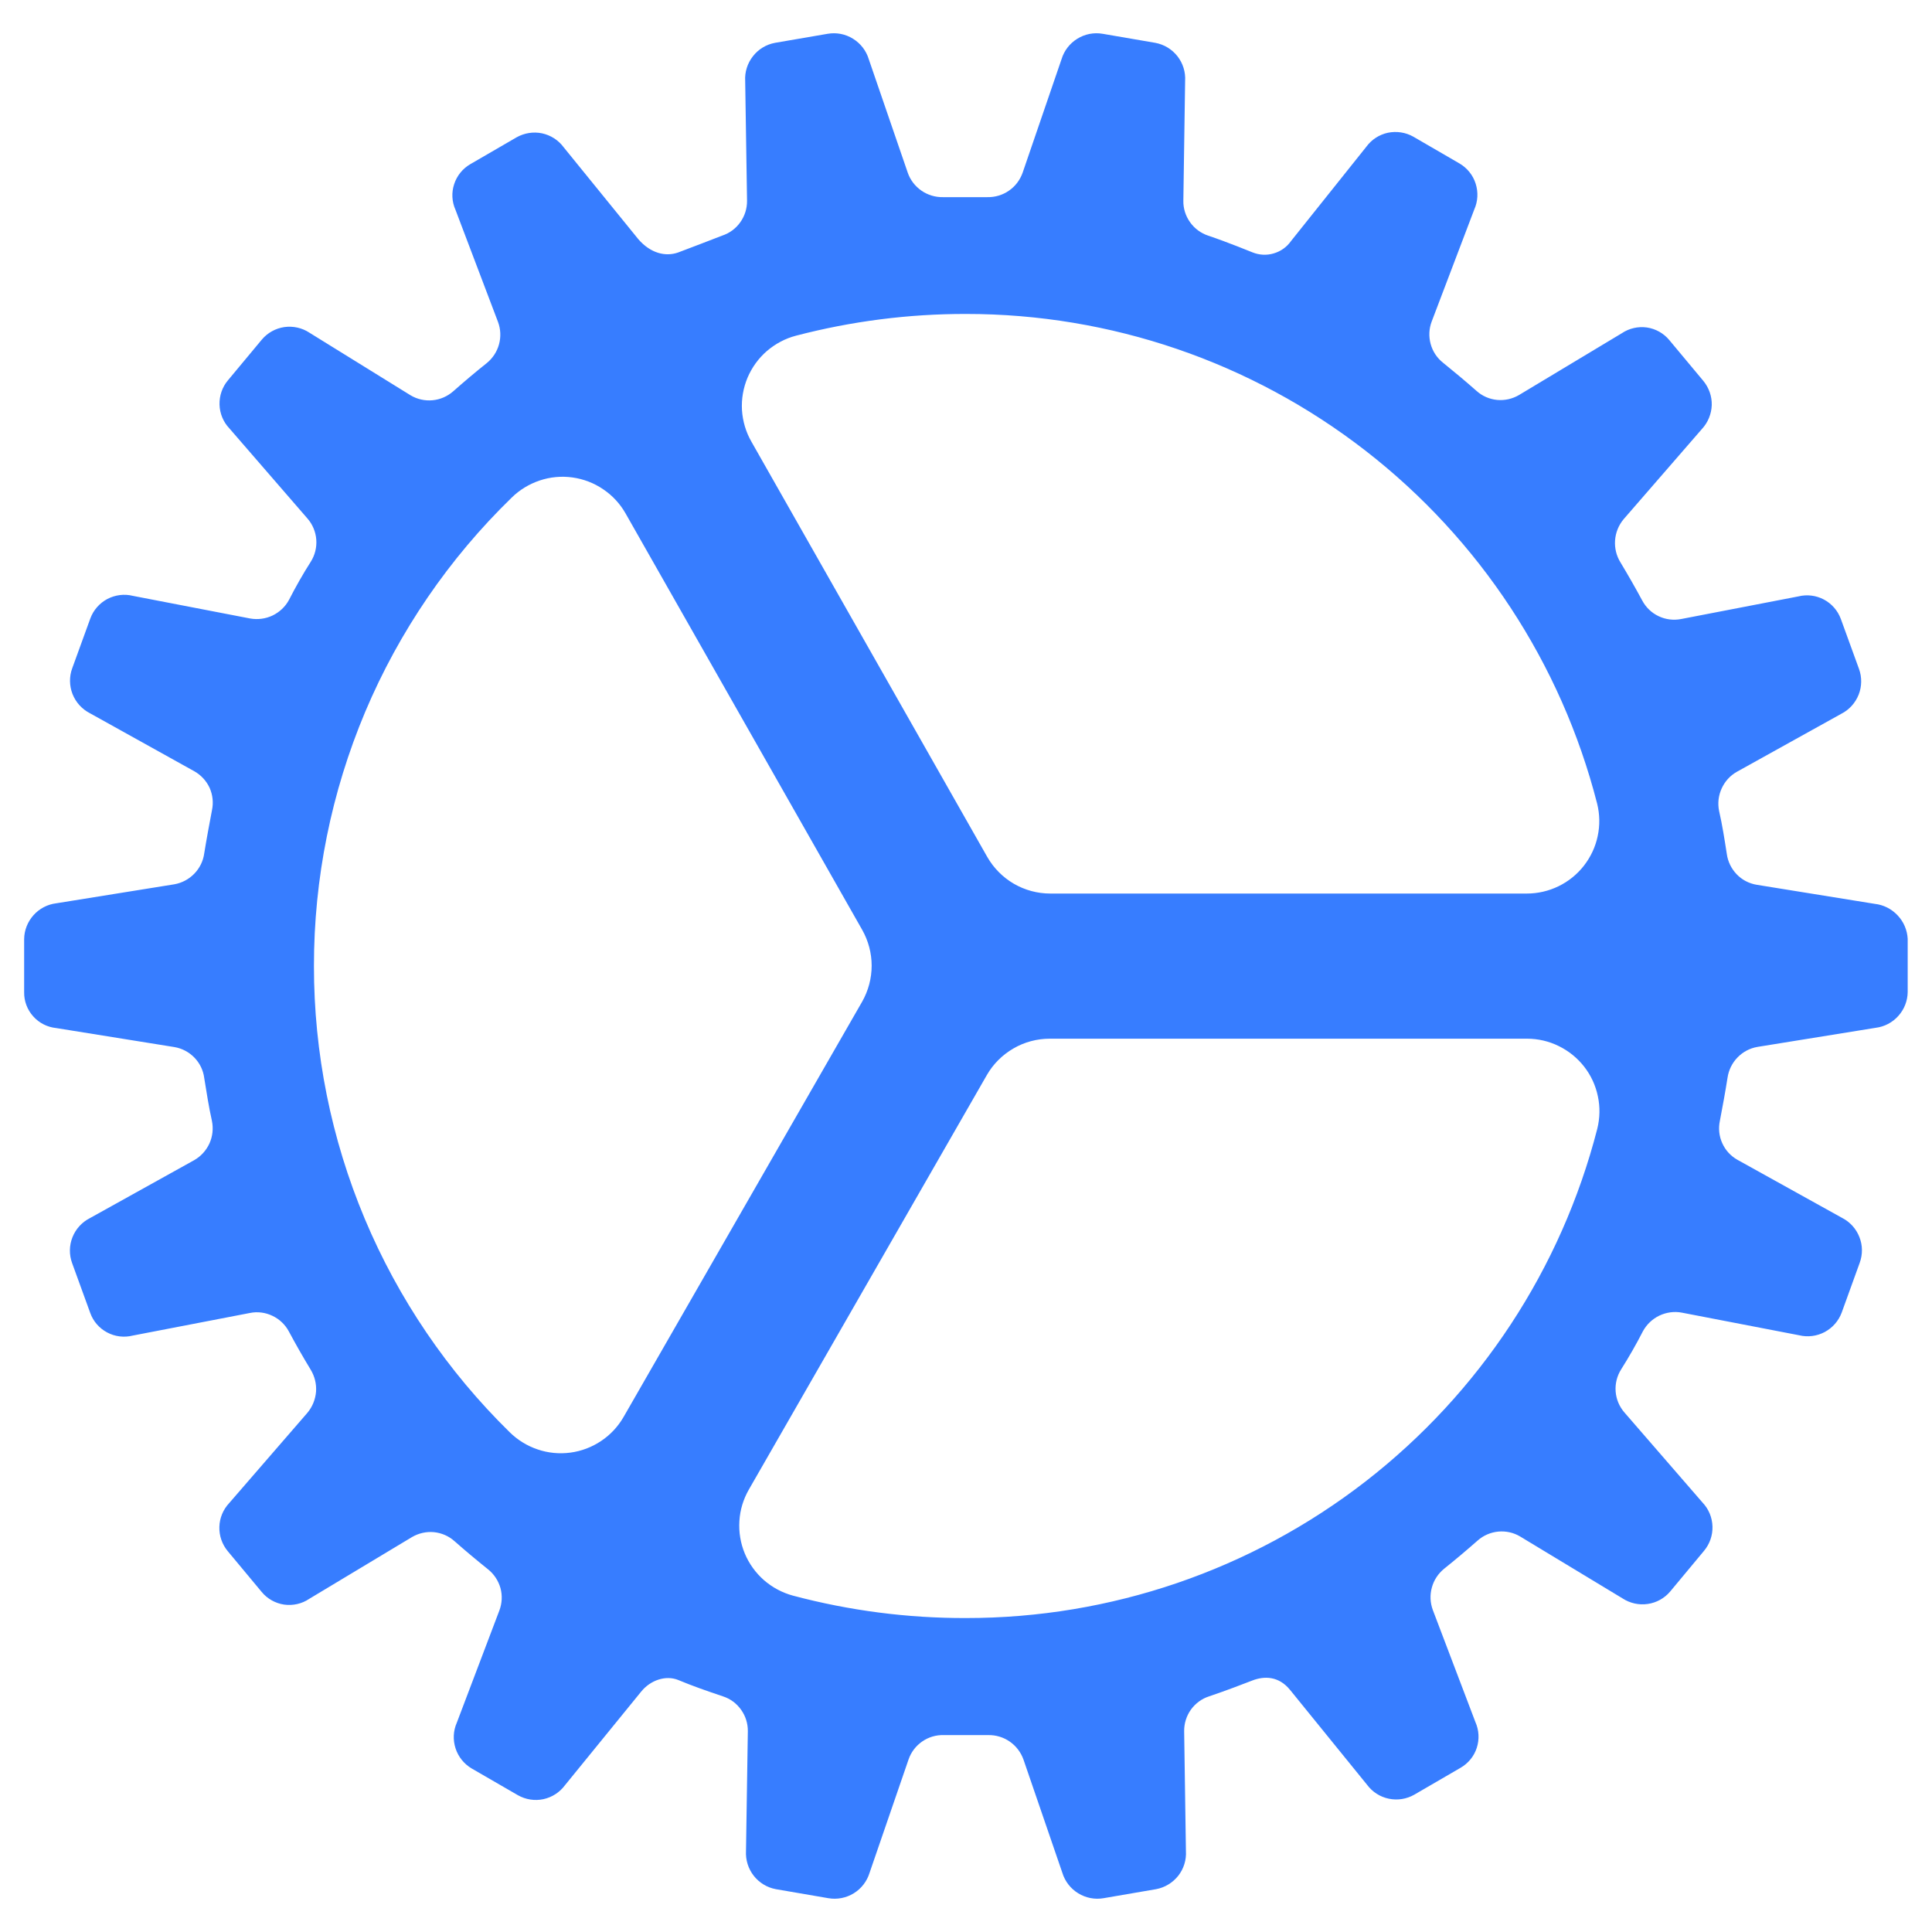 <?xml version="1.0" encoding="UTF-8"?> <svg xmlns="http://www.w3.org/2000/svg" width="24" height="24" viewBox="0 0 24 24" fill="none"><g clip-path="url(#clip0_157_4968)"><path d="M23.289 11.228L21.822 10.991C21.727 10.975 21.64 10.93 21.574 10.861C21.507 10.791 21.464 10.703 21.451 10.608C21.423 10.428 21.395 10.247 21.355 10.073C21.336 9.979 21.347 9.882 21.387 9.795C21.426 9.708 21.492 9.635 21.575 9.588L22.873 8.867C22.972 8.817 23.048 8.732 23.089 8.629C23.129 8.527 23.131 8.413 23.093 8.309L22.868 7.69C22.83 7.586 22.755 7.5 22.658 7.448C22.56 7.396 22.447 7.382 22.339 7.409L20.883 7.69C20.788 7.708 20.69 7.696 20.603 7.654C20.516 7.613 20.445 7.544 20.4 7.459C20.315 7.301 20.225 7.144 20.13 6.986C20.079 6.904 20.056 6.808 20.063 6.712C20.07 6.616 20.107 6.524 20.169 6.45L21.142 5.329C21.217 5.248 21.26 5.143 21.264 5.033C21.267 4.923 21.229 4.816 21.159 4.731L20.737 4.225C20.667 4.14 20.567 4.084 20.458 4.068C20.349 4.053 20.238 4.078 20.146 4.14L18.87 4.907C18.788 4.955 18.693 4.977 18.598 4.968C18.503 4.959 18.413 4.92 18.342 4.856C18.207 4.737 18.066 4.619 17.926 4.506C17.851 4.447 17.797 4.365 17.772 4.273C17.747 4.181 17.751 4.083 17.785 3.994L18.314 2.602C18.359 2.501 18.365 2.387 18.331 2.281C18.298 2.176 18.226 2.087 18.131 2.031L17.557 1.698C17.462 1.644 17.349 1.627 17.241 1.649C17.134 1.672 17.038 1.734 16.973 1.823L16.037 2.995C15.985 3.069 15.909 3.123 15.822 3.148C15.736 3.174 15.643 3.169 15.559 3.135C15.559 3.135 15.244 3.006 15.008 2.927C14.917 2.897 14.838 2.838 14.783 2.76C14.728 2.683 14.698 2.589 14.7 2.494L14.722 1.006C14.729 0.895 14.695 0.786 14.627 0.699C14.558 0.611 14.46 0.552 14.351 0.532L13.699 0.42C13.59 0.401 13.478 0.422 13.383 0.481C13.289 0.539 13.219 0.629 13.187 0.735L12.704 2.144C12.672 2.235 12.613 2.314 12.534 2.368C12.456 2.423 12.361 2.451 12.265 2.449H11.714C11.618 2.451 11.524 2.422 11.446 2.368C11.367 2.313 11.307 2.235 11.276 2.144L10.792 0.735C10.76 0.629 10.69 0.539 10.596 0.481C10.502 0.422 10.389 0.401 10.28 0.42L9.628 0.532C9.519 0.552 9.421 0.611 9.353 0.699C9.285 0.786 9.25 0.895 9.257 1.006L9.28 2.494C9.281 2.589 9.252 2.683 9.196 2.761C9.141 2.839 9.062 2.897 8.971 2.927C8.841 2.978 8.56 3.085 8.425 3.136C8.268 3.192 8.082 3.147 7.93 2.972L7.001 1.828C6.936 1.74 6.84 1.679 6.732 1.656C6.625 1.634 6.513 1.652 6.417 1.706L5.843 2.039C5.748 2.094 5.676 2.182 5.642 2.287C5.607 2.392 5.613 2.505 5.658 2.606L6.186 3.998C6.22 4.088 6.224 4.185 6.199 4.277C6.174 4.369 6.12 4.451 6.046 4.511C5.905 4.623 5.765 4.742 5.63 4.861C5.558 4.924 5.469 4.963 5.374 4.972C5.279 4.981 5.183 4.96 5.101 4.911L3.844 4.133C3.752 4.072 3.641 4.048 3.532 4.063C3.423 4.079 3.324 4.134 3.253 4.218L2.832 4.724C2.761 4.808 2.724 4.916 2.727 5.026C2.73 5.136 2.773 5.241 2.849 5.321L3.821 6.443C3.884 6.516 3.922 6.608 3.929 6.704C3.936 6.801 3.912 6.897 3.86 6.979C3.765 7.128 3.675 7.286 3.59 7.452C3.545 7.536 3.473 7.604 3.386 7.646C3.3 7.687 3.202 7.7 3.107 7.683L1.651 7.402C1.544 7.375 1.431 7.39 1.333 7.441C1.236 7.493 1.16 7.579 1.122 7.683L0.897 8.302C0.859 8.405 0.861 8.519 0.901 8.622C0.942 8.725 1.018 8.809 1.117 8.86L2.414 9.581C2.497 9.628 2.564 9.7 2.604 9.787C2.643 9.875 2.653 9.972 2.633 10.066C2.599 10.246 2.566 10.421 2.537 10.601C2.524 10.696 2.481 10.784 2.414 10.853C2.347 10.922 2.261 10.968 2.166 10.985L0.699 11.221C0.59 11.234 0.489 11.287 0.416 11.369C0.343 11.451 0.301 11.556 0.3 11.666V12.326C0.298 12.436 0.339 12.544 0.413 12.626C0.487 12.709 0.589 12.76 0.699 12.771L2.166 13.007C2.261 13.023 2.348 13.069 2.415 13.138C2.482 13.207 2.525 13.296 2.537 13.391C2.566 13.571 2.594 13.752 2.633 13.926C2.652 14.02 2.641 14.117 2.602 14.204C2.562 14.291 2.497 14.363 2.414 14.411L1.115 15.133C1.017 15.183 0.94 15.268 0.9 15.37C0.859 15.473 0.858 15.587 0.896 15.691L1.121 16.31C1.158 16.414 1.233 16.5 1.331 16.552C1.428 16.604 1.542 16.618 1.649 16.591L3.106 16.31C3.2 16.291 3.298 16.304 3.385 16.346C3.472 16.387 3.544 16.456 3.589 16.541C3.673 16.698 3.763 16.856 3.859 17.014C3.909 17.096 3.933 17.192 3.926 17.288C3.918 17.384 3.881 17.476 3.819 17.55L2.847 18.672C2.771 18.753 2.728 18.858 2.725 18.968C2.722 19.078 2.759 19.185 2.83 19.27L3.251 19.776C3.321 19.861 3.421 19.917 3.53 19.933C3.639 19.948 3.751 19.923 3.842 19.861L5.118 19.094C5.2 19.046 5.296 19.024 5.391 19.033C5.486 19.043 5.575 19.081 5.646 19.145C5.781 19.264 5.922 19.382 6.063 19.495C6.137 19.554 6.191 19.636 6.217 19.728C6.242 19.82 6.237 19.918 6.203 20.007L5.675 21.399C5.63 21.5 5.625 21.614 5.659 21.719C5.693 21.824 5.765 21.913 5.86 21.969L6.434 22.301C6.53 22.355 6.642 22.373 6.75 22.35C6.857 22.327 6.953 22.265 7.018 22.177L7.963 21.016C8.081 20.869 8.272 20.808 8.424 20.869C8.615 20.948 8.745 20.993 8.981 21.073C9.072 21.102 9.151 21.161 9.206 21.239C9.262 21.317 9.291 21.41 9.29 21.506L9.267 22.994C9.261 23.105 9.295 23.214 9.363 23.301C9.431 23.388 9.529 23.448 9.638 23.468L10.29 23.58C10.399 23.599 10.512 23.577 10.606 23.519C10.7 23.461 10.77 23.37 10.802 23.265L11.286 21.858C11.317 21.767 11.376 21.689 11.455 21.634C11.534 21.579 11.628 21.551 11.724 21.554H12.275C12.371 21.552 12.465 21.58 12.544 21.635C12.623 21.69 12.682 21.768 12.714 21.858L13.197 23.265C13.229 23.37 13.299 23.461 13.394 23.519C13.488 23.577 13.6 23.599 13.709 23.58L14.361 23.468C14.47 23.448 14.568 23.388 14.637 23.301C14.705 23.214 14.739 23.105 14.732 22.994L14.71 21.506C14.709 21.41 14.738 21.317 14.793 21.239C14.849 21.161 14.928 21.102 15.019 21.073C15.255 20.993 15.412 20.931 15.559 20.875C15.705 20.819 15.885 20.819 16.026 20.993L16.982 22.171C17.048 22.26 17.144 22.322 17.252 22.344C17.36 22.367 17.473 22.349 17.569 22.294L18.142 21.961C18.238 21.906 18.311 21.818 18.345 21.712C18.379 21.607 18.373 21.493 18.328 21.392L17.799 20C17.766 19.91 17.761 19.813 17.787 19.721C17.812 19.628 17.866 19.547 17.94 19.487C18.081 19.374 18.221 19.256 18.356 19.137C18.427 19.074 18.517 19.035 18.612 19.026C18.707 19.017 18.802 19.038 18.884 19.087L20.156 19.856C20.248 19.916 20.359 19.941 20.468 19.925C20.576 19.91 20.676 19.855 20.747 19.771L21.168 19.265C21.239 19.18 21.276 19.073 21.273 18.963C21.27 18.853 21.227 18.747 21.151 18.667L20.179 17.546C20.115 17.472 20.077 17.381 20.07 17.284C20.063 17.188 20.087 17.092 20.139 17.01C20.235 16.858 20.325 16.701 20.409 16.537C20.455 16.453 20.526 16.385 20.613 16.343C20.7 16.302 20.798 16.288 20.892 16.306L22.349 16.587C22.456 16.613 22.569 16.599 22.667 16.547C22.764 16.495 22.839 16.41 22.878 16.306L23.102 15.687C23.14 15.583 23.139 15.469 23.098 15.367C23.058 15.264 22.981 15.179 22.883 15.129L21.584 14.408C21.5 14.361 21.434 14.289 21.395 14.202C21.355 14.114 21.345 14.017 21.365 13.923C21.399 13.743 21.432 13.568 21.46 13.388C21.474 13.293 21.517 13.205 21.584 13.136C21.651 13.067 21.737 13.021 21.832 13.005L23.299 12.768C23.408 12.755 23.509 12.702 23.582 12.62C23.655 12.539 23.697 12.433 23.698 12.323V11.662C23.692 11.553 23.648 11.45 23.573 11.371C23.498 11.291 23.398 11.24 23.289 11.228ZM12 3.9C13.796 3.899 15.542 4.496 16.962 5.598C18.381 6.699 19.394 8.241 19.84 9.982C19.873 10.114 19.876 10.253 19.847 10.387C19.819 10.521 19.76 10.646 19.676 10.754C19.592 10.862 19.484 10.949 19.361 11.009C19.238 11.069 19.103 11.1 18.966 11.1H13.047C12.888 11.1 12.732 11.058 12.594 10.978C12.457 10.898 12.343 10.783 12.264 10.645L9.334 5.486C9.265 5.366 9.226 5.232 9.217 5.094C9.209 4.957 9.233 4.819 9.286 4.692C9.34 4.565 9.422 4.451 9.526 4.361C9.631 4.271 9.754 4.205 9.888 4.17C10.577 3.99 11.287 3.899 12 3.9ZM3.9 12C3.899 10.915 4.116 9.842 4.537 8.842C4.959 7.843 5.577 6.939 6.355 6.183C6.453 6.086 6.573 6.013 6.704 5.969C6.835 5.925 6.974 5.912 7.111 5.931C7.248 5.95 7.379 6 7.493 6.078C7.608 6.155 7.703 6.258 7.771 6.378L10.71 11.55C10.787 11.686 10.828 11.84 10.828 11.996C10.828 12.153 10.787 12.307 10.71 12.443L7.747 17.601C7.678 17.721 7.583 17.823 7.468 17.9C7.353 17.977 7.222 18.027 7.085 18.045C6.948 18.063 6.809 18.05 6.678 18.005C6.547 17.961 6.428 17.887 6.33 17.79C5.56 17.035 4.948 16.134 4.531 15.14C4.114 14.146 3.899 13.078 3.9 12ZM12 20.1C11.275 20.102 10.552 20.008 9.852 19.822C9.718 19.786 9.595 19.72 9.491 19.63C9.387 19.539 9.305 19.425 9.252 19.298C9.199 19.17 9.176 19.032 9.185 18.894C9.193 18.757 9.234 18.623 9.303 18.503L12.26 13.353C12.339 13.216 12.453 13.103 12.59 13.024C12.727 12.944 12.883 12.903 13.041 12.903H18.969C19.106 12.903 19.241 12.934 19.364 12.995C19.487 13.055 19.594 13.142 19.678 13.249C19.763 13.357 19.821 13.483 19.849 13.617C19.878 13.75 19.875 13.889 19.842 14.022C19.395 15.762 18.382 17.303 16.962 18.404C15.542 19.505 13.796 20.101 12 20.1Z" fill="#377DFF"></path></g><defs><clipPath id="clip0_157_4968"><rect width="24" height="24" fill="white"></rect></clipPath></defs></svg> 